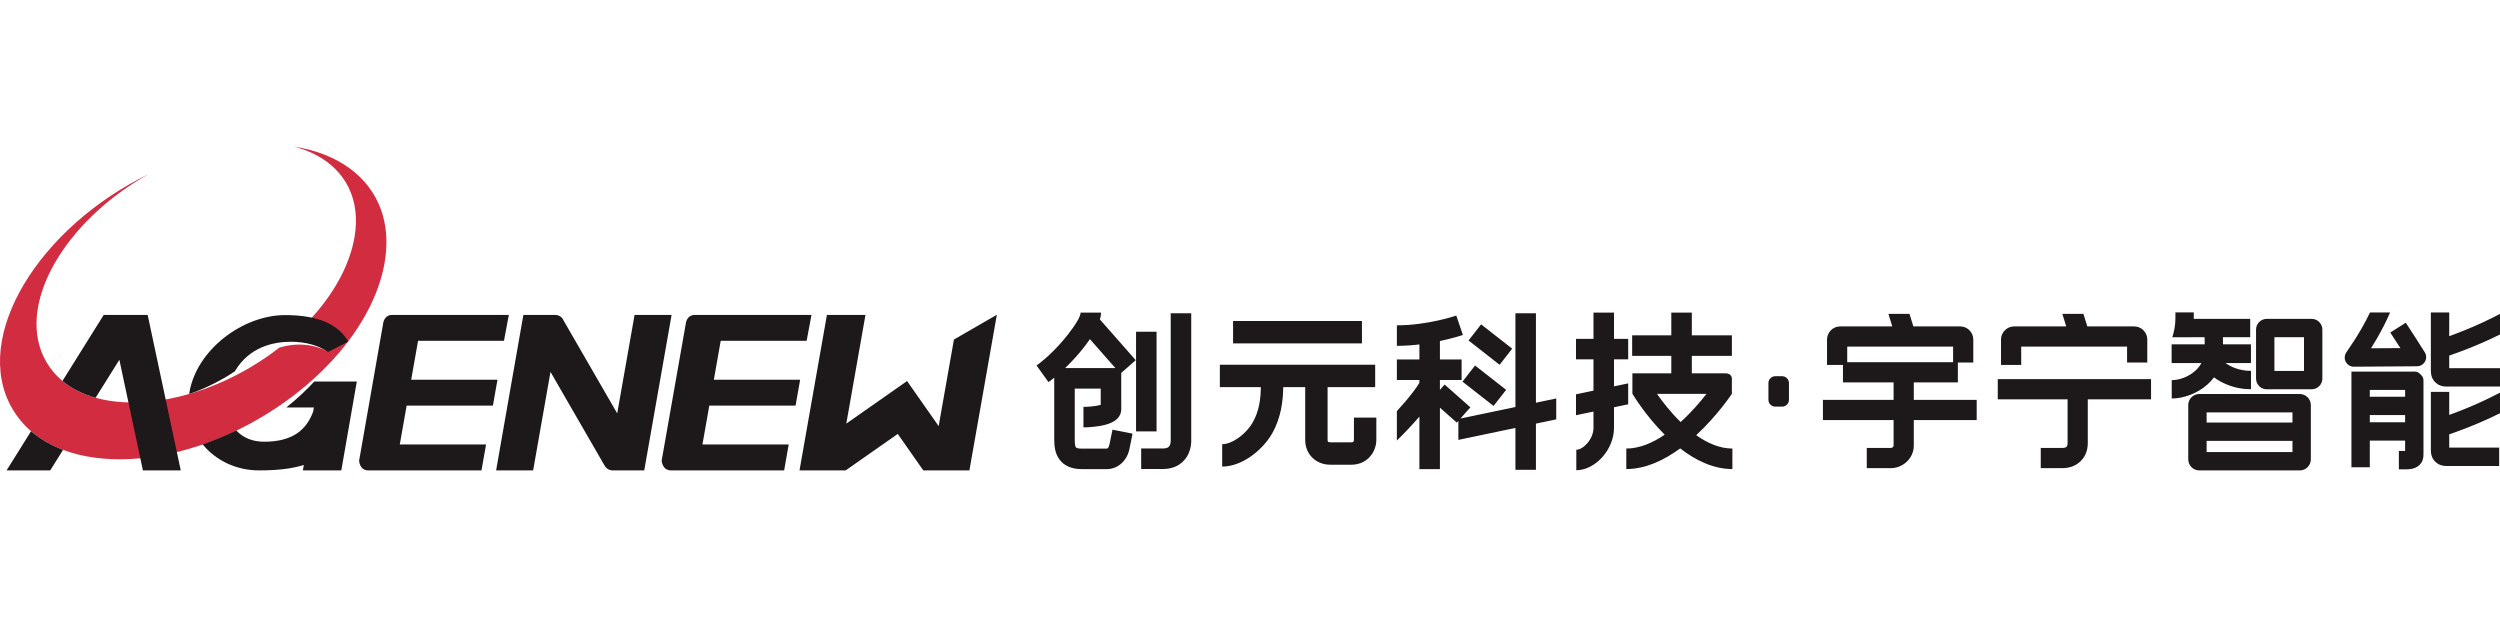 <?xml version="1.0" encoding="UTF-8"?>
<!DOCTYPE svg PUBLIC "-//W3C//DTD SVG 1.1//EN" "http://www.w3.org/Graphics/SVG/1.1/DTD/svg11.dtd">
<!-- Creator: CorelDRAW 2020 (64-Bit) -->
<svg xmlns="http://www.w3.org/2000/svg" xml:space="preserve" width="66.8mm" height="16.486mm" version="1.1" style="shape-rendering:geometricPrecision; text-rendering:geometricPrecision; image-rendering:optimizeQuality; fill-rule:evenodd; clip-rule:evenodd"
viewBox="0 0 13579.66 1758.99"
 xmlns:xlink="http://www.w3.org/1999/xlink"
 xmlns:xodm="http://www.corel.com/coreldraw/odm/2003">
 <defs>
  <style type="text/css">
   <![CDATA[
    .fil0 {fill:#D22C41}
    .fil1 {fill:#1D1819}
   ]]>
  </style>
 </defs>
 <g id="图层_x0020_1">
  <path class="fil0" d="M1507.84 1414.57c-546.16,368.11 -1223.72,386.95 -1442.41,6.53 -222.53,-387.12 146.42,-983.17 744.99,-1273.09 -461.25,254.86 -735.52,722.49 -557.24,1024.34 181.28,306.95 738.37,280.67 1186.68,-24.06 26.77,-18.19 52.48,-36.93 77.19,-56.08 135.03,-41.69 240.71,5.99 265.21,23.26 -71,-50.65 -142.18,-61.42 -213.53,-65.22 291.57,-248.13 417.07,-557.19 344.54,-779.3 -44.18,-135.31 -158.61,-230.27 -317.28,-270.95 234.42,36.02 407.98,158.38 473.92,343.67 109.91,308.81 -94.67,755.86 -562.08,1070.91z"/>
  <path class="fil1" d="M1581.16 1060.15c82.2,0 154.7,22.63 201.11,55.32l109.78 -56.15c-50.63,-88.34 -155.66,-144.02 -343.04,-144.02 -229.33,0 -479.06,186.43 -520,418.33 -0.54,3.06 -0.81,6.46 -0.88,9.97 74.18,-23.5 180.42,-76.21 247.51,-123 77.83,-132.28 208.65,-160.44 305.53,-160.44zm-25.78 356.96l149.53 0 -4.07 23.36c-35.86,95.46 -107.34,162.66 -266.79,162.66 -64.24,0 -115.5,-22.96 -150.72,-61.12 -60.49,29.15 -121.57,54.25 -182.55,75.35 70.21,86.82 181.53,141.62 306.32,141.62 97.42,0 177.47,-8.83 243.29,-29.44l-5.13 29.44 208.64 0 84.23 -482.65 -231.1 0c-37.07,40.57 -90.61,91.67 -151.65,140.77zm-991.95 -502.77l-224.16 358.75c50.14,41.67 111.21,71.99 180.08,91.3l129.01 -206.45 127.93 601.05 205.62 0 -179.78 -844.65 -238.71 0zm-527.79 844.65l237.14 0 69.84 -111.76c-65.52,-24.72 -124.18,-58.41 -173.84,-101.3l-133.13 213.05zm3411.26 -844.65l-94.26 535.07 -291.42 -504.74c0,0 -9.65,-30.33 -47.19,-30.33 -29.9,0 -171.16,0 -171.16,0l-148.09 844.65 201.1 0 94.29 -535.18 293.18 507.81 0.26 0.15c8.35,16.16 25.19,27.22 44.64,27.22 29.76,0 171.16,0 171.16,0l148.59 -844.65 -201.11 0zm-769.49 492.72l24.82 -140.78 -468.64 0 37.2 -211.16 466.74 0.01 26.3 -140.79c0,0 -539.76,0 -632.14,0 -47.93,0 -50.8,48.67 -50.8,48.67l-130.19 743.19c0,0 1.54,52.79 50.28,52.79 166.88,0 614.32,0 614.32,0l24.82 -140.76 -468.54 0 37.2 -211.16 468.63 0zm1644.02 0l24.81 -140.78 -468.64 0 37.21 -211.16 466.72 0.01 26.31 -140.79c0,0 -475.59,0 -632.14,0 -47.93,0 -50.8,48.67 -50.8,48.67l-130.83 742.54c0,0 2.61,53.43 50.91,53.43 117.84,0 614.33,0 614.33,0l24.83 -140.76 -468.55 0 37.2 -211.16 468.62 0zm1093.11 -492.72l-1.26 0 -231.7 133.88 -82.93 470.31 -171.54 -244.94 -330.13 231.23 104.11 -590.49 -209.35 0 -148.93 844.65 250.58 0 283.13 -198.2 138.81 198.2 251.74 0 -1.15 -1.66 148.64 -842.99z"/>
  <g id="_1952523269824">
   <path class="fil1" d="M12222.83 1035.54l-148.08 0c0.01,17.85 0.02,19.1 0.03,20.46 0.06,6.18 0.12,12.19 0.16,18.03l151.91 0 0 101.74 -138.69 0c14.08,9.91 29,18 44.42,24.34 30,12.33 62.34,18.16 94.58,18.16l0 99.74c-44.28,0 -89.5,-8.32 -132.37,-25.95 -23.96,-9.86 -47.06,-22.62 -68.71,-38.44 -10.46,13.96 -22.23,26.67 -34.95,38.13 -56.73,51.09 -133.39,76.71 -194.55,76.71l0 -99.74c39.87,0 90.21,-17.03 127.92,-50.99 13.17,-11.86 24.66,-25.85 33.36,-41.96l-161.93 0 0 -101.74 1 0 178.64 0c-0.04,-5.58 -0.09,-11.33 -0.15,-17.25 -0.09,-9.24 -0.18,-15.98 -0.26,-21.24l-71.88 0 -0.07 0.28 -103.7 0c4.31,-11.98 8.96,-29.32 12.42,-49.43 2.77,-16.16 4.62,-33.83 4.62,-51.43l0 -34.06 99.74 0 0 34.06 0 0.84 306.53 0 0 99.74zm759.67 -134.59c-19.78,47.01 -43.86,93.74 -69.56,138.3 -11.26,19.53 -22.65,38.38 -34,56.47l159.71 -1.08c-6.36,-9.76 -12.33,-18.86 -18.24,-27.86 -10.98,-16.73 -21.66,-33.01 -36.71,-56.66l84.16 -53.38c15.45,24.3 25.55,39.68 35.93,55.49 13.34,20.34 27.22,41.48 65.87,103.1 5.57,7.99 8.85,17.69 8.89,28.17 0.11,27.44 -22.04,49.76 -49.48,49.87l-338.92 2.3c-11.16,0.94 -22.71,-1.85 -32.63,-8.74 -22.59,-15.71 -28.18,-46.76 -12.47,-69.35 27.52,-39.6 56.1,-83.28 81.79,-127.82 16.57,-28.72 32.43,-58.52 46.75,-88.83l108.92 0zm321.34 556.63c59.58,-21.54 118.58,-45.41 177.78,-72.72 32.67,-15.07 65.32,-31.16 98.04,-48.43l0 111.82c-18.81,9.36 -37.59,18.35 -56.35,27.01 -72.47,33.42 -145.23,62.06 -219.47,87.8l0 72.13 271.2 0 0 99.74 -285.77 0c-26.71,0 -46.84,-8.67 -61.65,-23.49 -16.67,-16.67 -23.52,-38.05 -23.52,-61.67l0 -317.34 99.74 0 0 125.16zm-1357.75 -113.47l546.18 0c16.33,0 31.26,6.75 42.18,17.62l0.1 -0.1c10.82,10.81 17.53,25.78 17.53,42.28l0 295.29c0,16.28 -6.71,31.17 -17.53,42.08l-0.19 0.2c-10.91,10.82 -25.8,17.53 -42.08,17.53l-546.18 0c-16.5,0 -31.46,-6.71 -42.28,-17.53l0.1 -0.1c-10.88,-10.92 -17.63,-25.85 -17.63,-42.18l0 -295.29c0,-16.5 6.71,-31.46 17.53,-42.28 10.81,-10.81 25.78,-17.53 42.28,-17.53zm506.25 99.74l-466.32 0 0 54.91 466.32 0 0 -54.91zm-466.32 154.66l0 60.77 466.32 0 0 -60.77 -466.32 0zm326.58 -662.69l244.07 0c16.03,0 30.56,6.51 41.06,17.02l-0.1 0.1c10.57,10.61 17.12,25.11 17.12,40.96l0 266.37c0,15.81 -6.51,30.27 -17.02,40.87l-0.19 0.19c-10.6,10.51 -25.06,17.02 -40.87,17.02l-244.07 0c-16.03,0 -30.55,-6.52 -41.06,-17.02l0 -0.19c-10.5,-10.51 -17.02,-24.98 -17.02,-40.87l0 -266.37c0,-15.8 6.51,-30.26 17.02,-40.86l0.19 -0.2c10.61,-10.51 25.06,-17.02 40.86,-17.02zm202.41 99.74l-160.75 0 0 183.07 160.75 0 0 -183.07zm-2142.93 -126.9l21.04 68.19 254.56 0c19.59,0 37.36,7.98 50.21,20.82l-0.11 0.11c12.92,12.97 20.93,30.71 20.93,50.1l0 125.1 -83.88 0 0 107.98 -239.38 0 0 94.81 341.65 0 0 109.71 -341.65 0 0 139.27c0,34.05 -14.69,64.03 -36.97,85.78 -22.93,22.38 -54.52,36.03 -86.47,36.03l-131.98 0 0 -109.71 131.98 0c3.44,0 7.17,-1.8 10.18,-4.74 2.13,-2.08 3.54,-4.68 3.54,-7.35l0 -139.27 -383.87 0 0 -109.71 383.87 0 0 -94.81 -275.02 0 0 -94.78 -86.52 0 0 -138.29c0,-19.44 7.97,-37.14 20.82,-49.99l0.22 -0.22c12.85,-12.85 30.55,-20.82 49.99,-20.82l283.41 0 -21.07 -68.29 114.52 0.1zm497.19 277.51l0 -138.29c0,-19.44 7.97,-37.14 20.82,-49.99l0.22 -0.22c12.85,-12.85 30.55,-20.82 49.99,-20.82l283.15 0 -21.07 -68.29 114.52 0.1 21.04 68.19 254.82 0c19.59,0 37.36,7.98 50.21,20.82l-0.11 0.11c12.92,12.97 20.93,30.71 20.93,50.1l0 125.1 -109.71 0 0 -86.42 -575.09 0 0 99.61 -109.71 0zm-260.27 -14.93l0 -84.68 -575.09 0 0 84.68 575.09 0zm731.53 201.75l0 237.51c0,40.41 -14.01,73.96 -38.81,98.27 -24.9,24.4 -58.94,37.79 -98.88,37.79l-117.73 0 0 -109.71 117.73 0c10.57,0 18.16,-2.15 22.17,-6.08 3.71,-3.64 5.81,-10.49 5.81,-20.27l0 -237.51 -379.26 0 0 -109.71 832.6 0 0 109.71 -343.63 0zm1531.85 124.32l191.87 0 0 -38.81 -191.87 0 0 38.81zm191.87 99.74l-191.87 0 0 144.76 -99.74 0 0 -519.61 327.57 0c7.17,0 3.55,0.11 4.65,0.08 17.74,-0.56 26.78,-0.83 42.73,14.4 16.93,16.17 16.7,25.41 16.27,44.24 -0.05,2.31 0.12,-5.2 0.12,4.43l0 386.53c0,30.13 -9.91,50.87 -32.16,65.98 -16.54,11.23 -36.09,15.23 -61.37,15.23l-40.13 0 0 -99.74 33.92 0 0 -56.29zm-191.87 -238.29l191.87 0 0 -36.82 -191.87 0 0 36.82zm431.46 -328.88c59.58,-21.54 118.58,-45.41 177.78,-72.71 32.67,-15.07 65.32,-31.16 98.04,-48.44l0 111.83c-18.81,9.36 -37.59,18.34 -56.35,27 -72.47,33.42 -145.23,62.07 -219.47,87.8l0 68.37 275.82 0 0 99.74 -290.39 0c-26.71,0 -46.84,-8.68 -61.65,-23.49 -16.67,-16.67 -23.52,-38.05 -23.52,-61.67l0 -317.34 99.74 0 0 128.91z"/>
   <path class="fil1" d="M6697.89 947.47l699.99 0 0 121.65 -699.99 0 0 -121.65zm-717.1 -45.7c-0.08,11.28 -2.24,23.84 -6.22,37.35l194.45 221.08 -78.58 69.17 0 197.09c0,44.1 -34.02,69.6 -80.82,83.11 -39.78,11.48 -92.91,15.79 -124.49,15.79l0 -111.44c25.25,0 66.16,-2.99 93.88,-10.96l0 -88.25 -141.08 0 0 278.27c0,19.23 1.39,34.27 6.29,40.73 3.3,4.35 13.22,6.91 33.5,6.91l134.11 0c1.9,0 3.93,-0.95 5.78,-2.71 3.67,-3.49 6.64,-9.41 8.28,-17.66 3.35,-16.84 6.61,-32.3 10.02,-48.54 3.15,-14.93 6.44,-30.59 7.15,-34.06l108.83 21.77c-5.53,27.3 -6.34,31.1 -7.14,34.93 -1.82,8.64 -3.55,16.85 -9.59,47.23 -6.36,31.98 -21.2,58.07 -40.93,76.86 -22.95,21.85 -51.98,33.61 -82.39,33.61l-134.11 0c-59.53,0 -97.37,-19.03 -121.87,-51.31 -22.89,-30.17 -29.36,-66.82 -29.36,-107.77l0 -337.57c-10.46,8.47 -20.87,16.47 -31.16,23.88l-64.86 -90.11c57.53,-41.48 120.98,-105.34 169.36,-166.97 41.71,-53.13 70.58,-99.97 69.93,-120.44l111.05 0zm1952.09 575.49l298.65 -62.6 0 -509.22 111.44 0 0 485.86 110.27 -23.11 0 113.58 -110.27 23.11 0 250.71 -111.44 0 0 -227.36 -309.92 64.96 0 -103.2 -8.35 9.44 -91.84 -81.19 0 333.82 -111.44 0 0 -285.31c-41.14,47.64 -86.5,95.06 -122.4,129.84l0 -159.6c15.98,-17.4 31.99,-35.45 47.23,-53.41 31.77,-37.45 59.57,-73.6 75.17,-100.72l0 -15.03 -122.4 0 0 -111.44 122.4 0 0 -81.76c-38.81,4.66 -80.18,7.68 -122.3,7.68l0 -111.44c168.41,0 322.31,-52.8 322.75,-52.95l35.7 105.35c-0.27,0.09 -49.93,17.13 -124.7,32.87l0 100.26 117.76 0 0 111.44 -117.76 0 0 53.69 25.55 -28.88 139.86 123.65 -53.95 60.97zm627.72 -131.58l94.98 -19.91 0 -170.03 -94.98 0 0 -111.44 94.98 0 0 -142.53 111.44 0 0 142.53 77.07 0 0 111.44 -77.07 0 0 146.67 77.07 -16.16 0 113.58 -77.07 16.15 0 111.73c0,57.99 -24.32,113.46 -59.68,154.89 -38.91,45.62 -92.79,75.5 -145.05,75.5l0 -111.44c19.19,0 41.88,-14.38 60.6,-36.32 19.37,-22.7 32.69,-52.38 32.69,-82.63l0 -88.37 -94.98 19.91 0 -113.58zm273.18 294.58c72.29,0 143.77,-31.23 208.61,-75.24 -102.35,-102.11 -167.98,-210.22 -174.88,-221.8l-0.55 0 0 -0.93 -0.08 -0.14 0.08 -0.05 0 -110.33 211.34 0 0 -94.9 -212.62 0 0 -111.44 212.62 0 0 -123.67 111.44 0 0 123.67 217.64 0 0 111.44 -217.64 0 0 94.9c66.79,0 117.15,0 183.94,0 20.34,0 33.61,11.91 33.61,29.01l0 82.44 -0.41 0 0.1 0.07c-0.41,0.62 -76.51,116.32 -193.53,224.39 59.98,42.55 126.96,72.58 196.63,72.58l0 111.44c-104.45,0 -201.33,-48.5 -283.49,-112.12 -86.9,63.59 -187.66,112.12 -292.81,112.12l0 -111.44zm295.15 -143.96c58.83,-53.34 107.78,-111 140.57,-153.09l-269.06 0c29.14,41.51 73.66,99.4 128.49,153.09zm-1116.56 -307.05l168.77 132.06 -68.34 87.5 -168.78 -132.06 68.35 -87.5zm32.85 -223.55l168.77 132.06 -68.34 87.5 -168.77 -132.06 68.34 -87.5zm-1574.66 -60.26l0 693.97c0,33.2 -10.64,77.76 -44.16,110.68 -24.74,24.3 -60.09,41.31 -109.58,41.31l-118.1 0 0 -111.44 118.1 0c16.41,0 26.21,-3.75 31.66,-9.1 8.07,-7.93 10.63,-21.1 10.63,-31.46l0 -693.97 111.44 0zm-188.27 100.41l0 541.17 -111.44 0 0 -541.17 111.44 0zm-223.66 197.41l-138.39 -157.35c-10.05,14.91 -21.1,30.02 -32.91,45.07 -29.78,37.93 -65.09,76.91 -101.94,112.28l273.24 0zm911.68 103.2c-0.44,38.82 -3.58,79 -11.89,120.13 -9.2,45.57 -24.63,90.59 -49.49,133.58 -26.85,46.41 -69.8,92.56 -118.76,125.75 -46.62,31.61 -99.56,52.26 -151.46,52.26l0 -121.65c26.49,0 55.96,-12.2 83.5,-30.87 33.8,-22.91 63.34,-54.58 81.69,-86.31 17.91,-30.97 29.04,-63.51 35.71,-96.51 6.24,-30.88 8.65,-63.52 9.04,-96.37l-222.59 0 0 -121.65 843.67 0 0 121.65 -258.46 0 0 286.19c0,5.5 0.86,9.21 2.41,10.73 1.94,1.9 6.31,3.01 13.02,3.01l113.17 0c5.82,0 9.12,-1.03 10.66,-2.53 2.65,-2.59 3.84,-6.7 3.84,-10.47l0 -121.25 121.65 0 0 121.25c0,32.22 -12.63,69.7 -40.44,96.96 -22.82,22.36 -54.49,37.7 -95.72,37.7l-113.17 0c-39.84,0 -73.24,-13.88 -97.6,-37.7 -25.42,-24.85 -39.48,-58.81 -39.48,-97.69l0 -286.19 -119.31 0z"/>
   <path class="fil1" d="M9642.99 1247.31l37.21 0c20.41,0 37.12,16.7 37.12,37.12l0 91.02c0,20.41 -16.7,37.12 -37.12,37.12l-37.21 0c-20.41,0 -37.12,-16.7 -37.12,-37.12l0 -91.02c0,-20.41 16.7,-37.12 37.12,-37.12z"/>
  </g>
 </g>
</svg>
